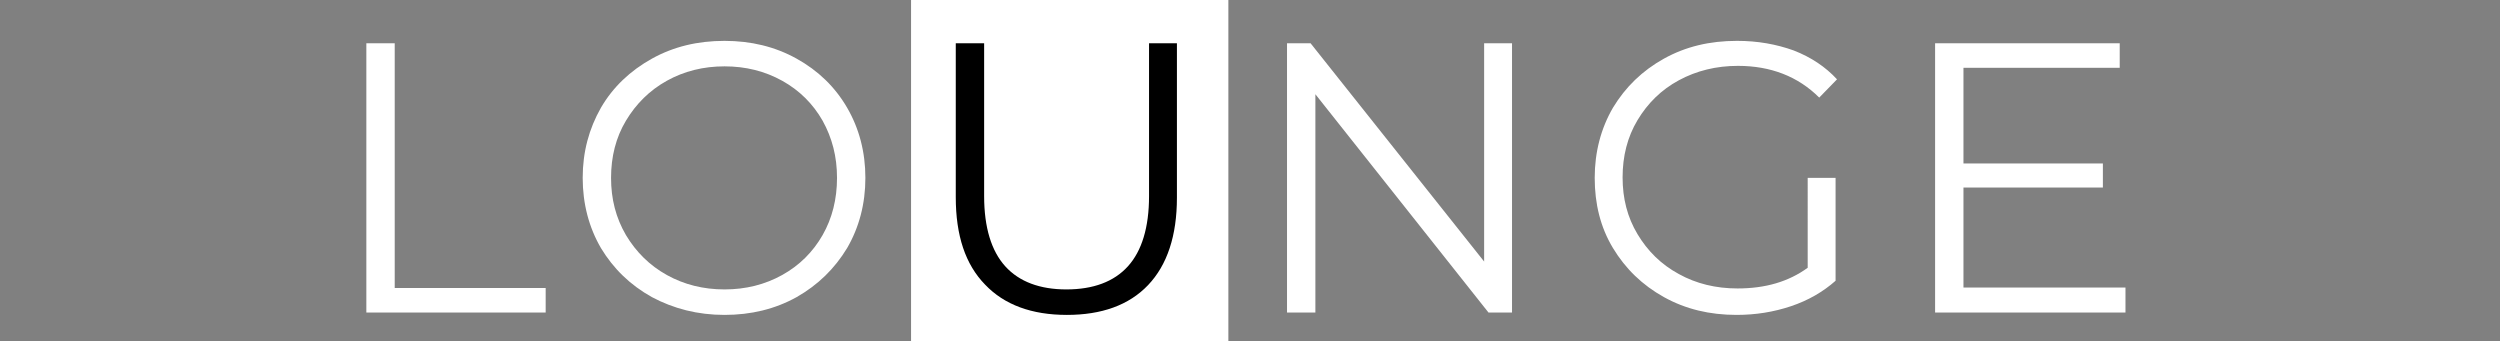 <?xml version="1.0" encoding="utf-8"?>
<!-- Generator: Adobe Illustrator 24.2.3, SVG Export Plug-In . SVG Version: 6.00 Build 0)  -->
<svg version="1.1" id="Layer_1" xmlns="http://www.w3.org/2000/svg" xmlns:xlink="http://www.w3.org/1999/xlink" x="0px" y="0px"
	 viewBox="0 0 520 71" style="enable-background:new 0 0 520 71;" xml:space="preserve">
<rect x="0" y="0" width="520" height="71" fill="#808080" stroke="none"/>
<style type="text/css">
	.st0{fill-rule:evenodd;clip-rule:evenodd;fill:#FFFFFF;}
	.st1{enable-background:new    ;}
	.st2{fill:#FFFFFF;}
</style>
<g transform="translate(-9 -12)">
	<rect x="198.5" y="12" class="st0" width="66" height="71"/>
	<g class="st1">
		<path class="st2" d="M85.2,21h5.9v50.9h31.4V77H85.2V21z"/>
		<path class="st2" d="M144.6,73.8c-4.5-2.5-8-5.9-10.6-10.2c-2.5-4.3-3.8-9.2-3.8-14.6c0-5.4,1.3-10.2,3.8-14.6
			c2.5-4.3,6.1-7.7,10.6-10.2c4.5-2.5,9.5-3.7,15.1-3.7c5.5,0,10.5,1.2,15,3.7c4.5,2.5,8,5.9,10.5,10.2S189,43.6,189,49
			c0,5.4-1.3,10.3-3.8,14.6c-2.6,4.3-6.1,7.7-10.5,10.2c-4.5,2.5-9.5,3.7-15,3.7C154.1,77.5,149.1,76.2,144.6,73.8z M171.7,69.2
			c3.6-2,6.4-4.8,8.4-8.3c2-3.5,3-7.5,3-11.9c0-4.4-1-8.3-3-11.9c-2-3.5-4.8-6.3-8.4-8.3c-3.6-2-7.6-3-12-3c-4.4,0-8.4,1-12,3
			s-6.4,4.8-8.5,8.3c-2.1,3.5-3.1,7.5-3.1,11.9c0,4.4,1,8.3,3.1,11.9c2.1,3.5,4.9,6.3,8.5,8.3s7.6,3,12,3
			C164.1,72.2,168.1,71.2,171.7,69.2z"/>
	</g>
	<g class="st1">
		<path d="M213.9,71.2c-4.1-4.2-6.1-10.2-6.1-18.2V21h5.9v31.8c0,6.5,1.5,11.4,4.4,14.6c2.9,3.2,7.2,4.8,12.7,4.8
			c5.6,0,9.9-1.6,12.8-4.8c2.9-3.2,4.4-8.1,4.4-14.6V21h5.8v32.1c0,7.9-2,14-6,18.2c-4,4.2-9.7,6.2-16.9,6.2
			C223.6,77.5,217.9,75.4,213.9,71.2z"/>
	</g>
	<g class="st1">
		<path class="st2" d="M323.5,21v56h-4.9l-36-45.4V77h-5.9V21h4.9l36.1,45.4V21H323.5z"/>
		<path class="st2" d="M385.1,49h5.7v21.4c-2.6,2.3-5.7,4.1-9.3,5.3c-3.6,1.2-7.3,1.8-11.3,1.8c-5.6,0-10.6-1.2-15.1-3.7
			c-4.5-2.5-8-5.9-10.6-10.2c-2.6-4.3-3.8-9.2-3.8-14.6c0-5.4,1.3-10.3,3.8-14.6c2.6-4.3,6.1-7.7,10.6-10.2
			c4.5-2.5,9.5-3.7,15.2-3.7c4.3,0,8.2,0.7,11.8,2c3.6,1.4,6.6,3.4,9,6l-3.7,3.8c-4.4-4.4-10.1-6.6-16.9-6.6c-4.5,0-8.6,1-12.3,3
			c-3.7,2-6.5,4.8-8.6,8.3c-2.1,3.5-3.1,7.5-3.1,11.9c0,4.4,1,8.3,3.1,11.8c2.1,3.5,4.9,6.3,8.6,8.3c3.6,2,7.7,3,12.2,3
			c5.8,0,10.6-1.4,14.6-4.3V49z"/>
		<path class="st2" d="M451.1,71.9V77h-39.6V21h38.4v5.1h-32.5V46h29v5h-29v20.8H451.1z"/>
	</g>
</g>
</svg>
